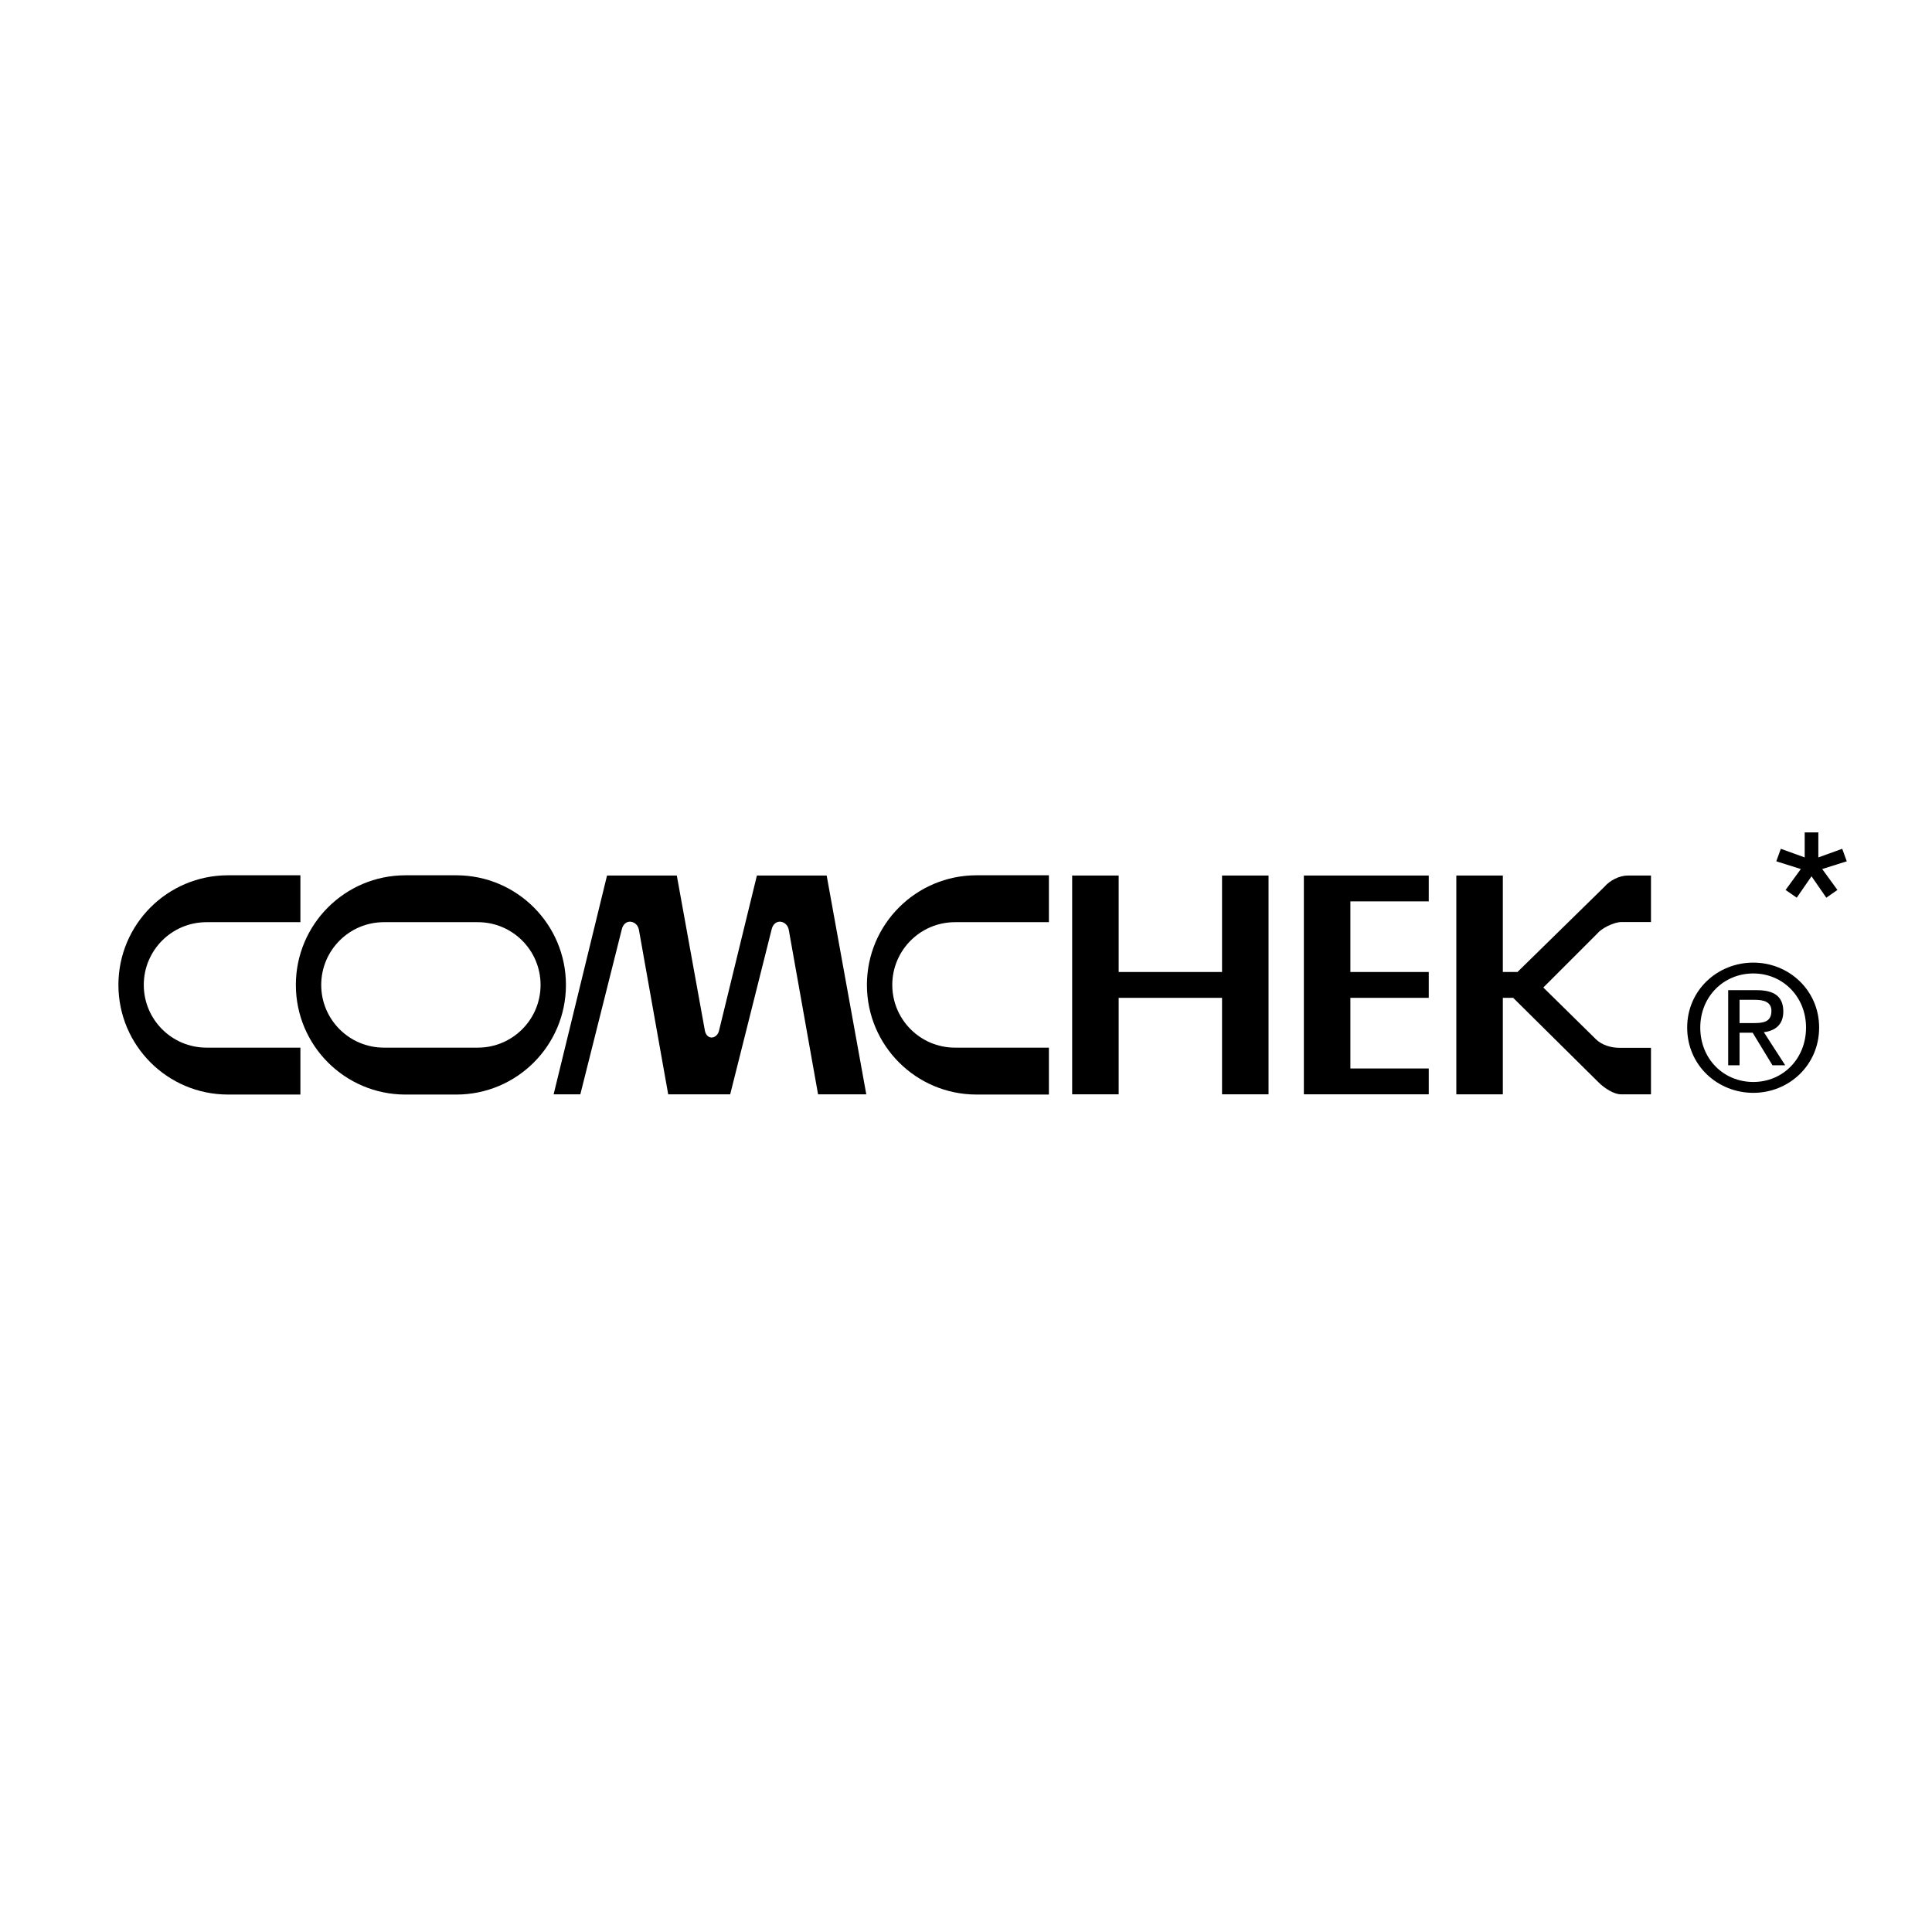 <?xml version="1.0" encoding="utf-8"?>
<!-- Generator: Adobe Illustrator 13.0.0, SVG Export Plug-In . SVG Version: 6.00 Build 14948)  -->
<!DOCTYPE svg PUBLIC "-//W3C//DTD SVG 1.0//EN" "http://www.w3.org/TR/2001/REC-SVG-20010904/DTD/svg10.dtd">
<svg version="1.0" id="Layer_1" xmlns="http://www.w3.org/2000/svg" xmlns:xlink="http://www.w3.org/1999/xlink" x="0px" y="0px"
	 width="192.756px" height="192.756px" viewBox="0 0 192.756 192.756" enable-background="new 0 0 192.756 192.756"
	 xml:space="preserve">
<g>
	<polygon fill-rule="evenodd" clip-rule="evenodd" fill="#FFFFFF" points="0,0 192.756,0 192.756,192.756 0,192.756 0,0 	"/>
	<polygon fill-rule="evenodd" clip-rule="evenodd" points="106.97,87.352 111.61,87.352 111.61,96.976 121.923,96.976 
		121.923,87.352 126.563,87.352 126.563,109.18 121.923,109.18 121.923,99.555 111.61,99.555 111.61,109.18 106.97,109.18 
		106.97,87.352 	"/>
	<polygon fill-rule="evenodd" clip-rule="evenodd" points="130.087,87.352 130.087,109.18 142.547,109.18 142.547,106.602 
		134.728,106.602 134.728,99.555 142.547,99.555 142.547,96.976 134.728,96.976 134.728,89.93 142.547,89.93 142.547,87.352 
		130.087,87.352 	"/>
	<path fill-rule="evenodd" clip-rule="evenodd" d="M66.666,109.18l-2.921-16.415c-0.172-0.945-1.461-1.203-1.719,0L57.9,109.18
		h-2.664l5.328-21.828h6.961l2.817,15.556c0.276,0.943,1.23,0.688,1.398-0.088l3.776-15.468h6.961l3.953,21.828h-4.812
		l-2.922-16.415c-0.172-0.945-1.461-1.203-1.719,0l-4.125,16.415H66.666L66.666,109.18z"/>
	<path fill-rule="evenodd" clip-rule="evenodd" d="M40.456,87.328c-6.041,0-10.938,4.897-10.938,10.938s4.897,10.938,10.938,10.938
		h5.07c6.041,0,10.938-4.896,10.938-10.938s-4.897-10.938-10.938-10.938H40.456L40.456,87.328z M38.307,92.006h9.367
		c3.456,0,6.259,2.803,6.259,6.259c0,3.457-2.803,6.258-6.259,6.258h-9.367c-3.456,0-6.259-2.801-6.259-6.258
		C32.048,94.809,34.851,92.006,38.307,92.006L38.307,92.006z"/>
	<path fill-rule="evenodd" clip-rule="evenodd" d="M29.971,92.006h-9.367c-3.457,0-6.259,2.803-6.259,6.259
		c0,3.457,2.802,6.258,6.259,6.258h9.367v4.68h-7.219c-6.041,0-10.938-4.896-10.938-10.938s4.897-10.938,10.938-10.938h7.219V92.006
		L29.971,92.006z"/>
	<path fill-rule="evenodd" clip-rule="evenodd" d="M104.649,92.006h-9.367c-3.457,0-6.259,2.803-6.259,6.259
		c0,3.457,2.802,6.258,6.259,6.258h9.367v4.68h-7.218c-6.041,0-10.938-4.896-10.938-10.938s4.897-10.938,10.938-10.938h7.218V92.006
		L104.649,92.006z"/>
	<path fill-rule="evenodd" clip-rule="evenodd" d="M164.719,87.352h-2.32c-0.859,0-1.805,0.515-2.32,1.117l-8.68,8.507h-1.46v-9.624
		h-4.641v21.828h4.641v-9.625h1.031l8.507,8.422c0.602,0.602,1.547,1.203,2.234,1.203h3.008v-4.641h-3.18
		c-0.773,0-1.719-0.258-2.319-0.859l-5.243-5.156l5.414-5.414c0.344-0.43,1.547-1.118,2.406-1.118h2.922V87.352L164.719,87.352z"/>
	<path fill-rule="evenodd" clip-rule="evenodd" d="M174.93,97.122c2.938,0,5.259,2.321,5.259,5.397c0,3.127-2.32,5.43-5.259,5.43
		c-2.974,0-5.294-2.303-5.294-5.43C169.636,99.443,171.956,97.122,174.93,97.122V96.04c-3.574,0-6.6,2.749-6.6,6.479
		c0,3.764,3.025,6.514,6.6,6.514c3.541,0,6.565-2.75,6.565-6.514c0-3.73-3.024-6.479-6.565-6.479V97.122L174.93,97.122z"/>
	<polygon fill-rule="evenodd" clip-rule="evenodd" points="177.673,84.684 180.055,85.546 180.055,83.051 181.416,83.051 
		181.416,85.546 183.799,84.684 184.252,85.932 181.802,86.704 183.321,88.791 182.21,89.562 180.735,87.429 179.261,89.562 
		178.149,88.791 179.669,86.704 177.22,85.932 177.673,84.684 	"/>
	<path fill-rule="evenodd" clip-rule="evenodd" d="M173.555,99.752h1.547c0.791,0,1.633,0.172,1.633,1.1
		c0,1.152-0.859,1.221-1.821,1.221h-1.358v0.963h1.307l1.976,3.248h1.272l-2.132-3.301c1.101-0.137,1.942-0.721,1.942-2.062
		c0-1.477-0.876-2.131-2.646-2.131h-2.854v7.494h1.135V99.752L173.555,99.752z"/>
</g>
</svg>
